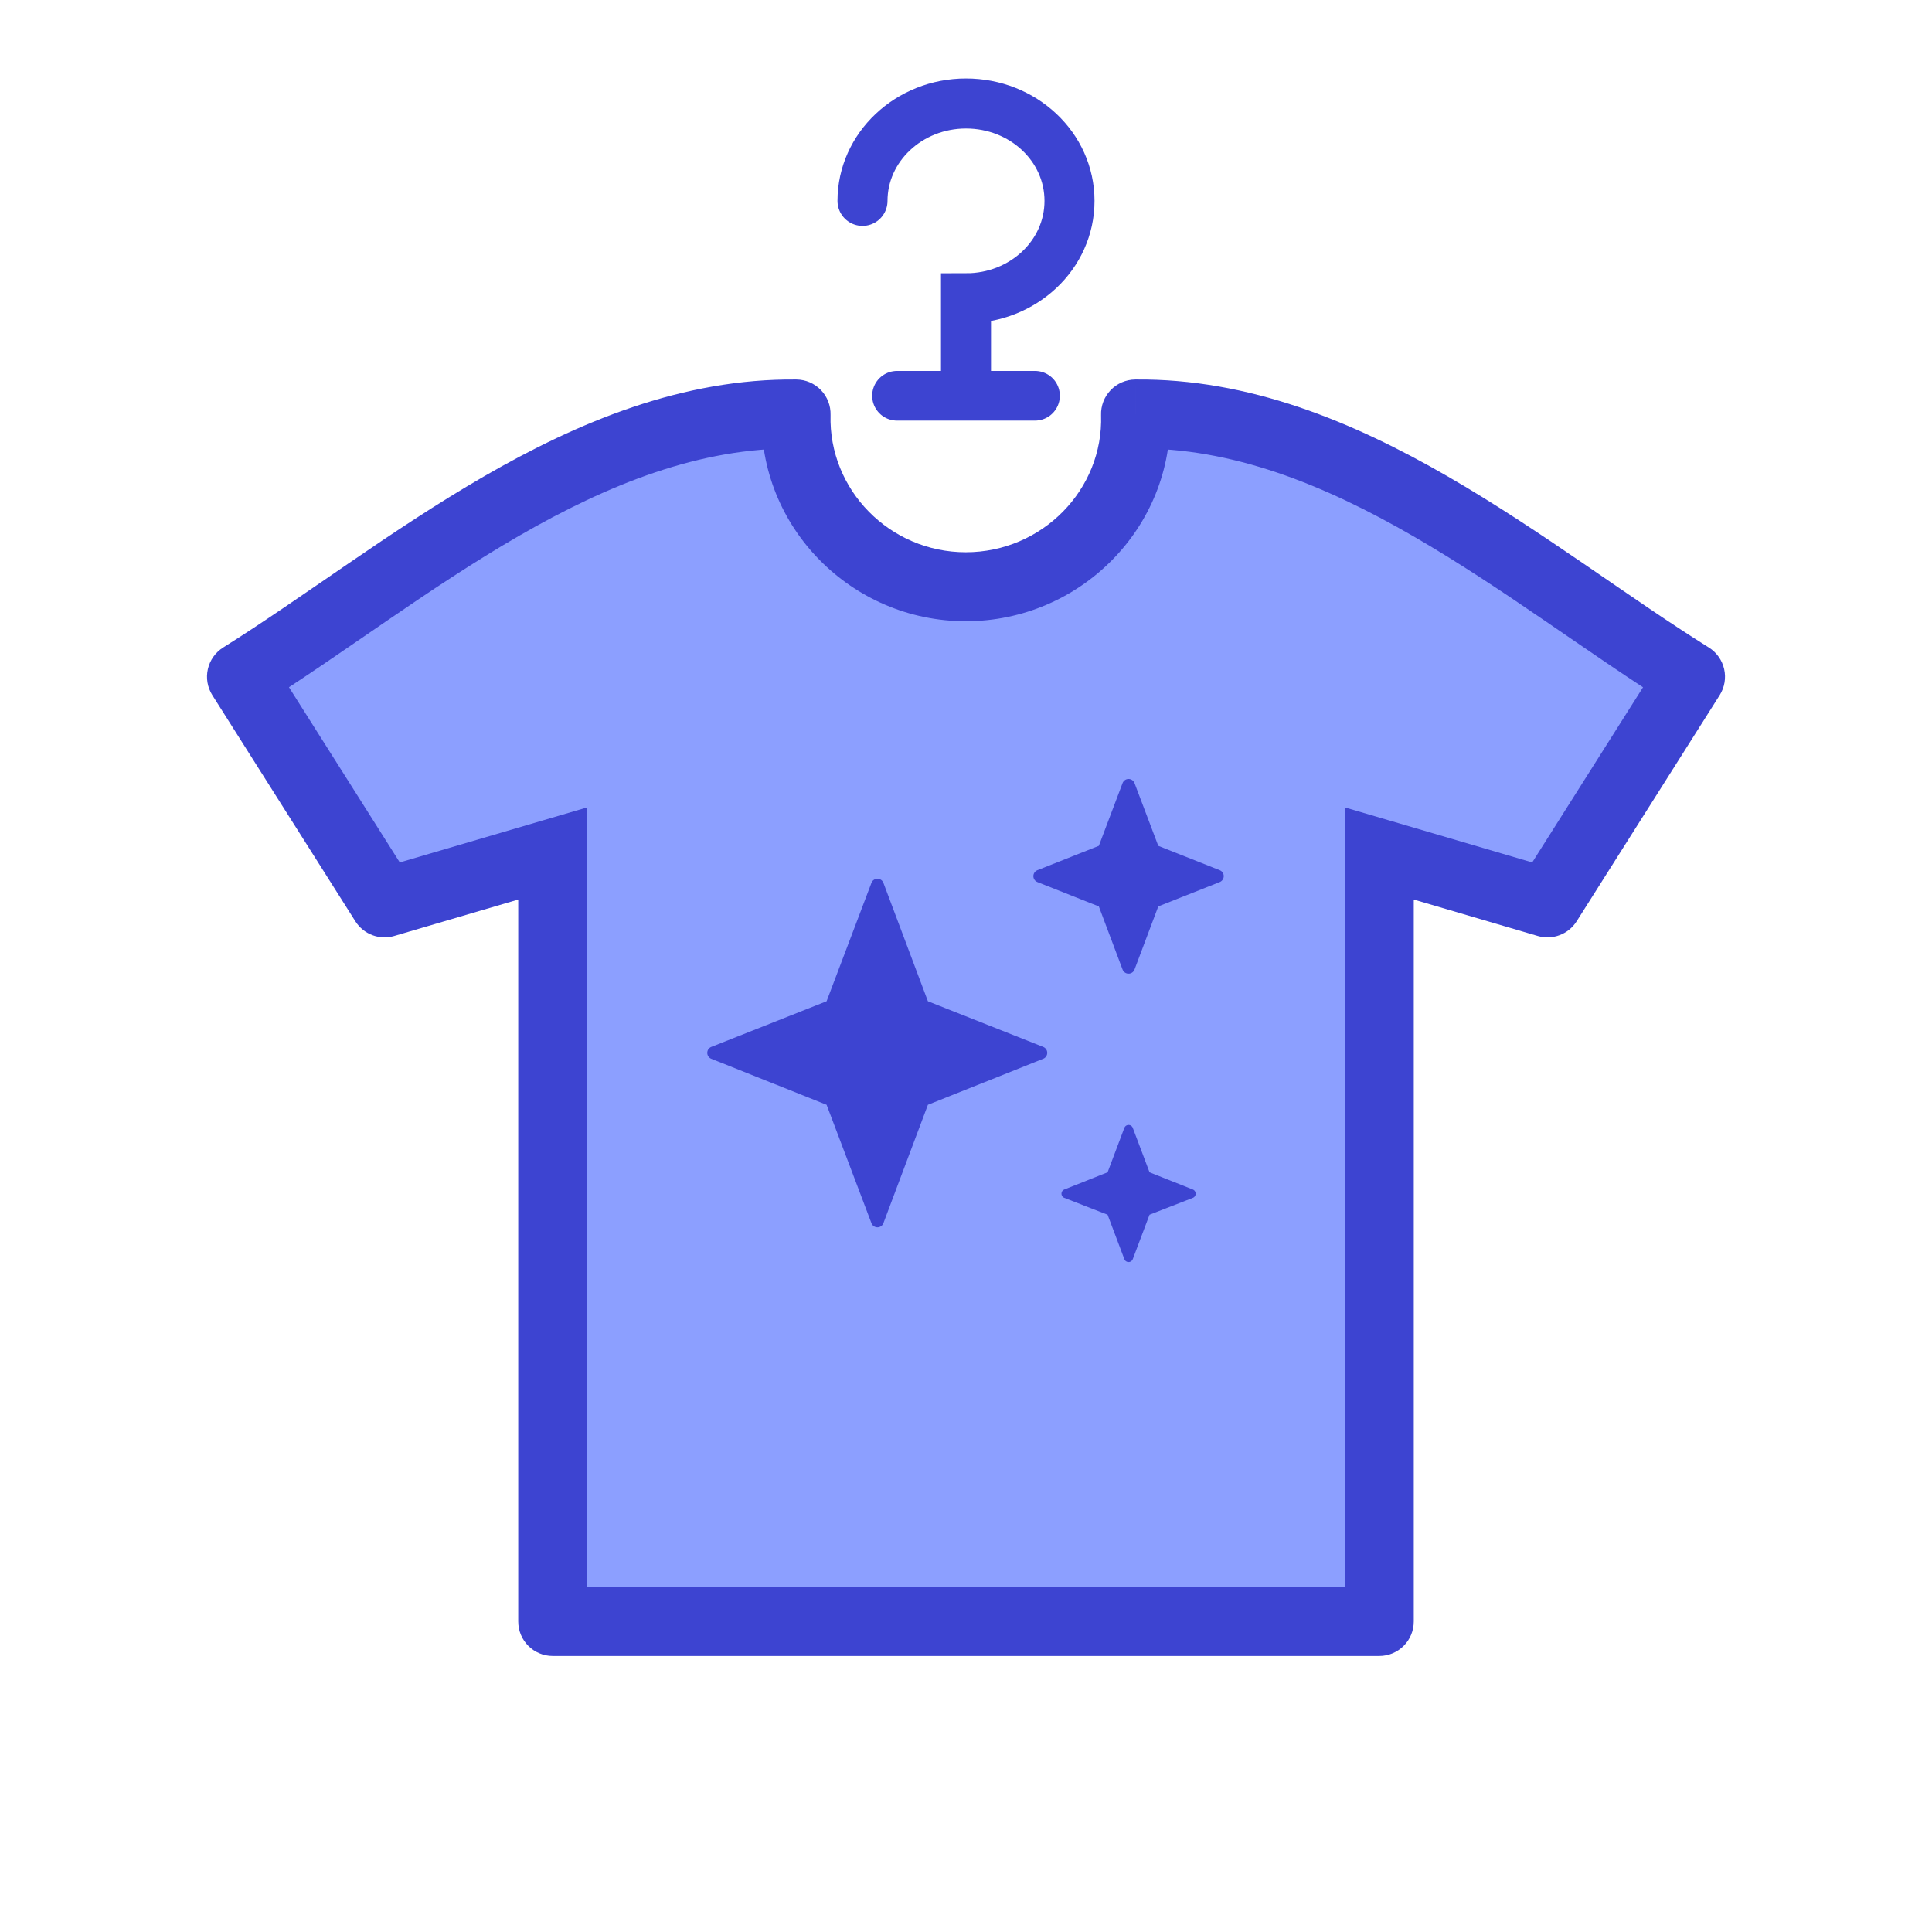 <svg width="128" height="128" viewBox="0 0 128 128" fill="none" xmlns="http://www.w3.org/2000/svg">
<g clip-path="url(#clip0_1300_26694)">
<path d="M36.62 107.428V56.545L25.476 59.818L16 44.836C26.79 38.072 38.844 27.285 52.742 27.43C52.565 33.684 57.67 38.872 63.987 38.872C70.305 38.872 75.435 33.684 75.232 27.43C89.131 27.285 101.185 38.072 112 44.836L102.524 59.818L91.38 56.545V107.428H65.63H36.62Z" fill="#8C9FFF"/>
<path d="M36.62 107.428H34.334C34.334 108.691 35.358 109.714 36.62 109.714V107.428ZM36.62 56.545H38.906V53.492L35.976 54.352L36.62 56.545ZM25.476 59.818L23.544 61.04C24.09 61.902 25.141 62.298 26.12 62.011L25.476 59.818ZM16 44.836L14.786 42.899C14.271 43.222 13.906 43.737 13.771 44.33C13.636 44.922 13.743 45.544 14.068 46.058L16 44.836ZM52.742 27.43L55.027 27.494C55.044 26.881 54.815 26.287 54.39 25.845C53.964 25.403 53.38 25.151 52.766 25.144L52.742 27.43ZM75.232 27.43L75.209 25.144C74.594 25.151 74.007 25.405 73.582 25.849C73.157 26.293 72.928 26.889 72.948 27.504L75.232 27.43ZM112 44.836L113.932 46.058C114.257 45.544 114.364 44.921 114.229 44.328C114.094 43.735 113.728 43.221 113.212 42.898L112 44.836ZM102.524 59.818L101.88 62.011C102.859 62.298 103.91 61.902 104.456 61.04L102.524 59.818ZM91.38 56.545L92.024 54.352L89.094 53.492V56.545H91.38ZM91.38 107.428V109.714C92.642 109.714 93.666 108.691 93.666 107.428H91.38ZM38.906 107.428V56.545H34.334V107.428H38.906ZM35.976 54.352L24.832 57.625L26.12 62.011L37.264 58.738L35.976 54.352ZM27.408 58.596L17.932 43.614L14.068 46.058L23.544 61.04L27.408 58.596ZM17.214 46.773C19.962 45.05 22.795 43.068 25.63 41.129C28.488 39.172 31.38 37.237 34.349 35.521C40.304 32.08 46.368 29.649 52.718 29.715L52.766 25.144C45.218 25.065 38.306 27.955 32.062 31.563C28.932 33.372 25.918 35.392 23.048 37.356C20.153 39.337 17.433 41.24 14.786 42.899L17.214 46.773ZM50.458 27.365C50.243 34.931 56.407 41.158 63.987 41.158V36.587C58.933 36.587 54.887 32.437 55.027 27.494L50.458 27.365ZM63.987 41.158C71.559 41.158 77.762 34.938 77.517 27.356L72.948 27.504C73.107 32.431 69.05 36.587 63.987 36.587V41.158ZM75.256 29.715C81.607 29.649 87.671 32.08 93.629 35.521C96.6 37.237 99.494 39.173 102.357 41.13C105.196 43.069 108.033 45.051 110.788 46.774L113.212 42.898C110.559 41.239 107.834 39.336 104.936 37.355C102.063 35.391 99.047 33.371 95.915 31.563C89.669 27.955 82.756 25.065 75.209 25.144L75.256 29.715ZM110.068 43.614L100.592 58.596L104.456 61.04L113.932 46.058L110.068 43.614ZM103.168 57.625L92.024 54.352L90.736 58.738L101.88 62.011L103.168 57.625ZM89.094 56.545V107.428H93.666V56.545H89.094ZM91.38 105.143H65.63V109.714H91.38V105.143ZM65.63 105.143H36.62V109.714H65.63V105.143Z" fill="#3D44D1"/>
<path d="M57.143 13.309C57.143 9.757 60.215 6.857 64 6.857C67.785 6.857 70.857 9.731 70.857 13.309C70.857 16.888 67.785 19.762 64 19.762V25.143" stroke="#3D44D1" stroke-width="3.314" stroke-miterlimit="10" stroke-linecap="round"/>
<path d="M59.429 26.221H68.572" stroke="#3D44D1" stroke-width="3.291" stroke-miterlimit="10" stroke-linecap="round"/>
<path d="M74.769 52.032L73.13 56.364L68.886 58.046L73.13 59.729L74.769 64.085L76.409 59.729L80.653 58.046L76.409 56.364L74.769 52.032Z" fill="#3D44D1" stroke="#3D44D1" stroke-width="0.846" stroke-linejoin="round"/>
<path d="M74.77 74.828L73.613 77.897L70.623 79.084L73.613 80.248L74.77 83.316L75.928 80.248L78.918 79.084L75.928 77.897L74.77 74.828Z" fill="#3D44D1" stroke="#3D44D1" stroke-width="0.596" stroke-linejoin="round"/>
<path d="M58.132 58.641L55.094 66.659L47.281 69.753L55.094 72.871L58.132 80.89L61.146 72.871L68.959 69.753L61.146 66.659L58.132 58.641Z" fill="#3D44D1" stroke="#3D44D1" stroke-width="0.846" stroke-linejoin="round"/>
</g>
<defs>
<clipPath id="clip0_1300_26694">
<rect width="128" height="128" fill="white"/>
</clipPath>
</defs>
</svg>
